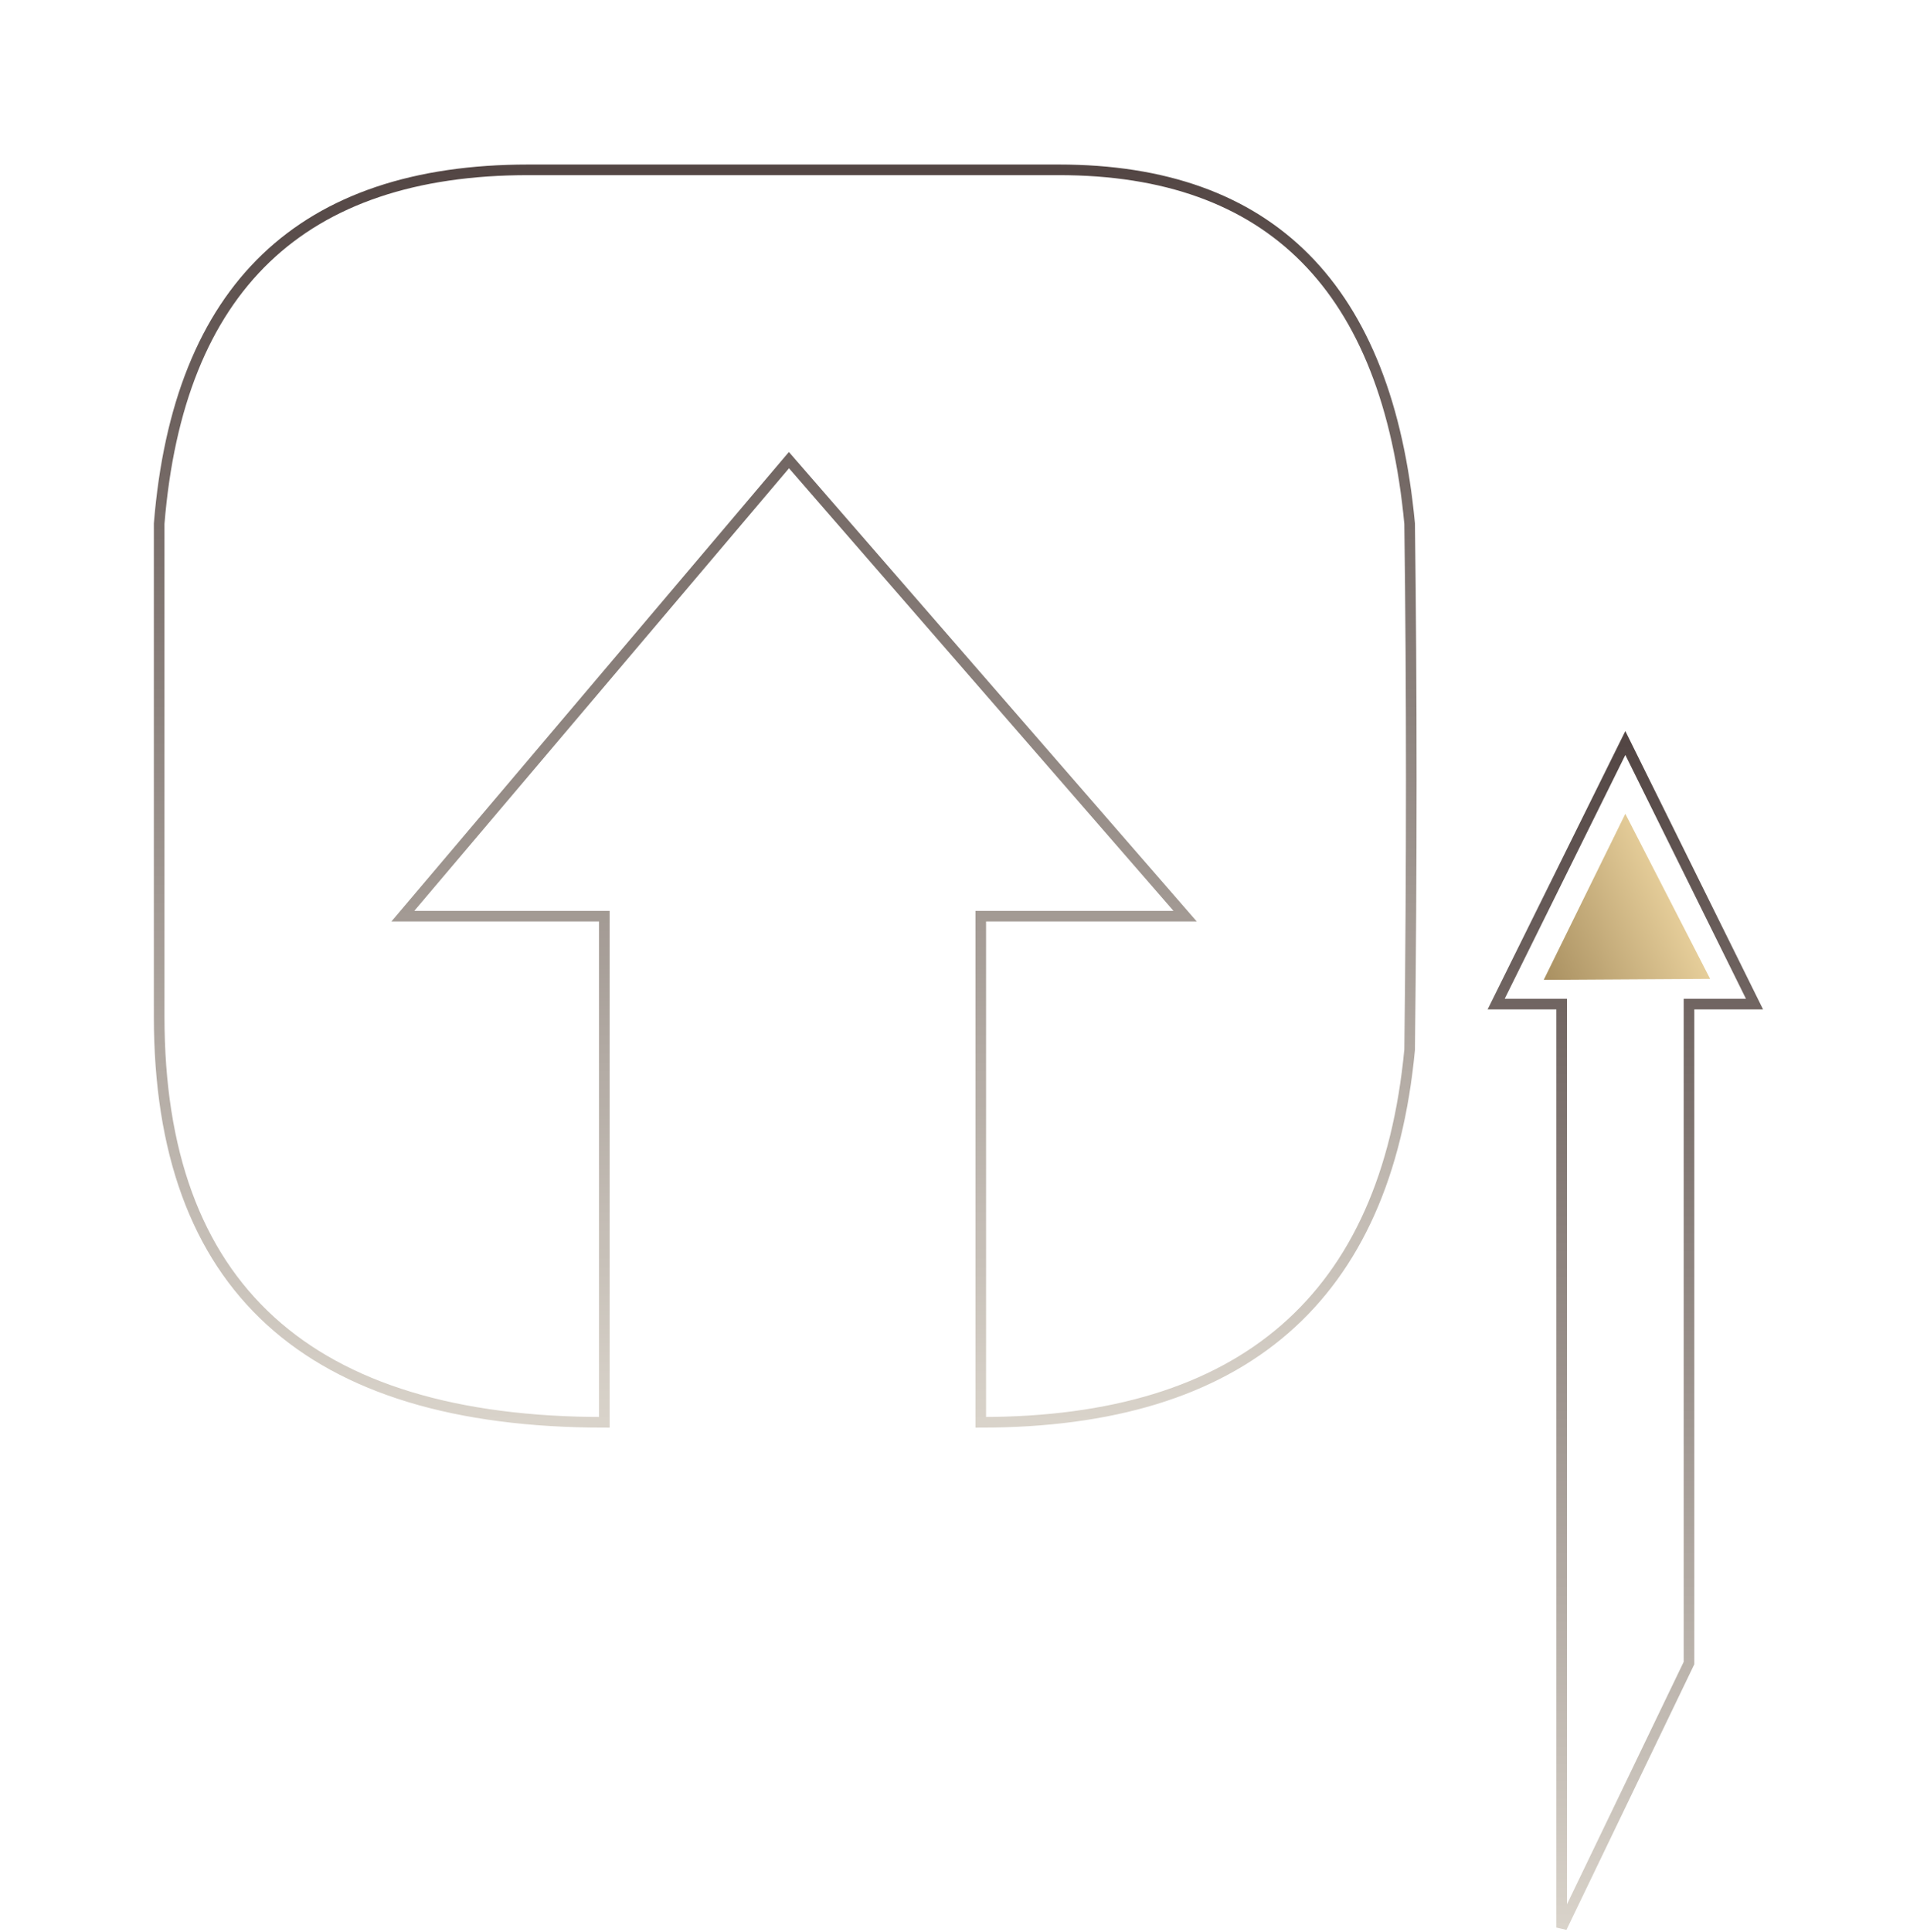 <svg width="180" height="182" viewBox="0 0 180 182" fill="none" xmlns="http://www.w3.org/2000/svg">
<path fill-rule="evenodd" clip-rule="evenodd" d="M56.953 134C28.984 134 15 121.256 15 95.767C15 70.278 15 54.801 15 49.333C16.813 27.111 28.411 16 49.792 16C71.173 16 87.835 16 99.779 16C119.73 16 130.753 27.111 132.845 49.333C133.052 64.965 133.052 81.486 132.845 98.898C130.627 122.299 117.154 134 92.427 134C92.427 134 92.427 118.105 92.427 86.314H111.687L74.351 43.349L37.965 86.314H56.953V134Z" stroke="url(#paint0_linear_384_1439)"/>
<path fill-rule="evenodd" clip-rule="evenodd" d="M153.173 70L165.347 94.596L159.173 94.596L159.173 156.68L147.173 181.598L147.173 94.596L141 94.596L153.173 70Z" stroke="url(#paint1_linear_384_1439)"/>
<path fill-rule="evenodd" clip-rule="evenodd" d="M145.481 92.314L153.173 76.669L161.164 92.22L145.481 92.314Z" fill="url(#paint2_linear_384_1439)"/>
<defs>
<linearGradient id="paint0_linear_384_1439" x1="74" y1="16" x2="74" y2="134" gradientUnits="userSpaceOnUse">
<stop stop-color="#534644"/>
<stop offset="1" stop-color="#D9D3CA"/>
</linearGradient>
<linearGradient id="paint1_linear_384_1439" x1="153.173" y1="70" x2="153.173" y2="181.598" gradientUnits="userSpaceOnUse">
<stop stop-color="#534644"/>
<stop offset="1" stop-color="#D9D3CA"/>
</linearGradient>
<linearGradient id="paint2_linear_384_1439" x1="161.164" y1="84.491" x2="145" y2="92" gradientUnits="userSpaceOnUse">
<stop stop-color="#F4DCA7"/>
<stop offset="1" stop-color="#A78E5F"/>
</linearGradient>
</defs>
</svg>

